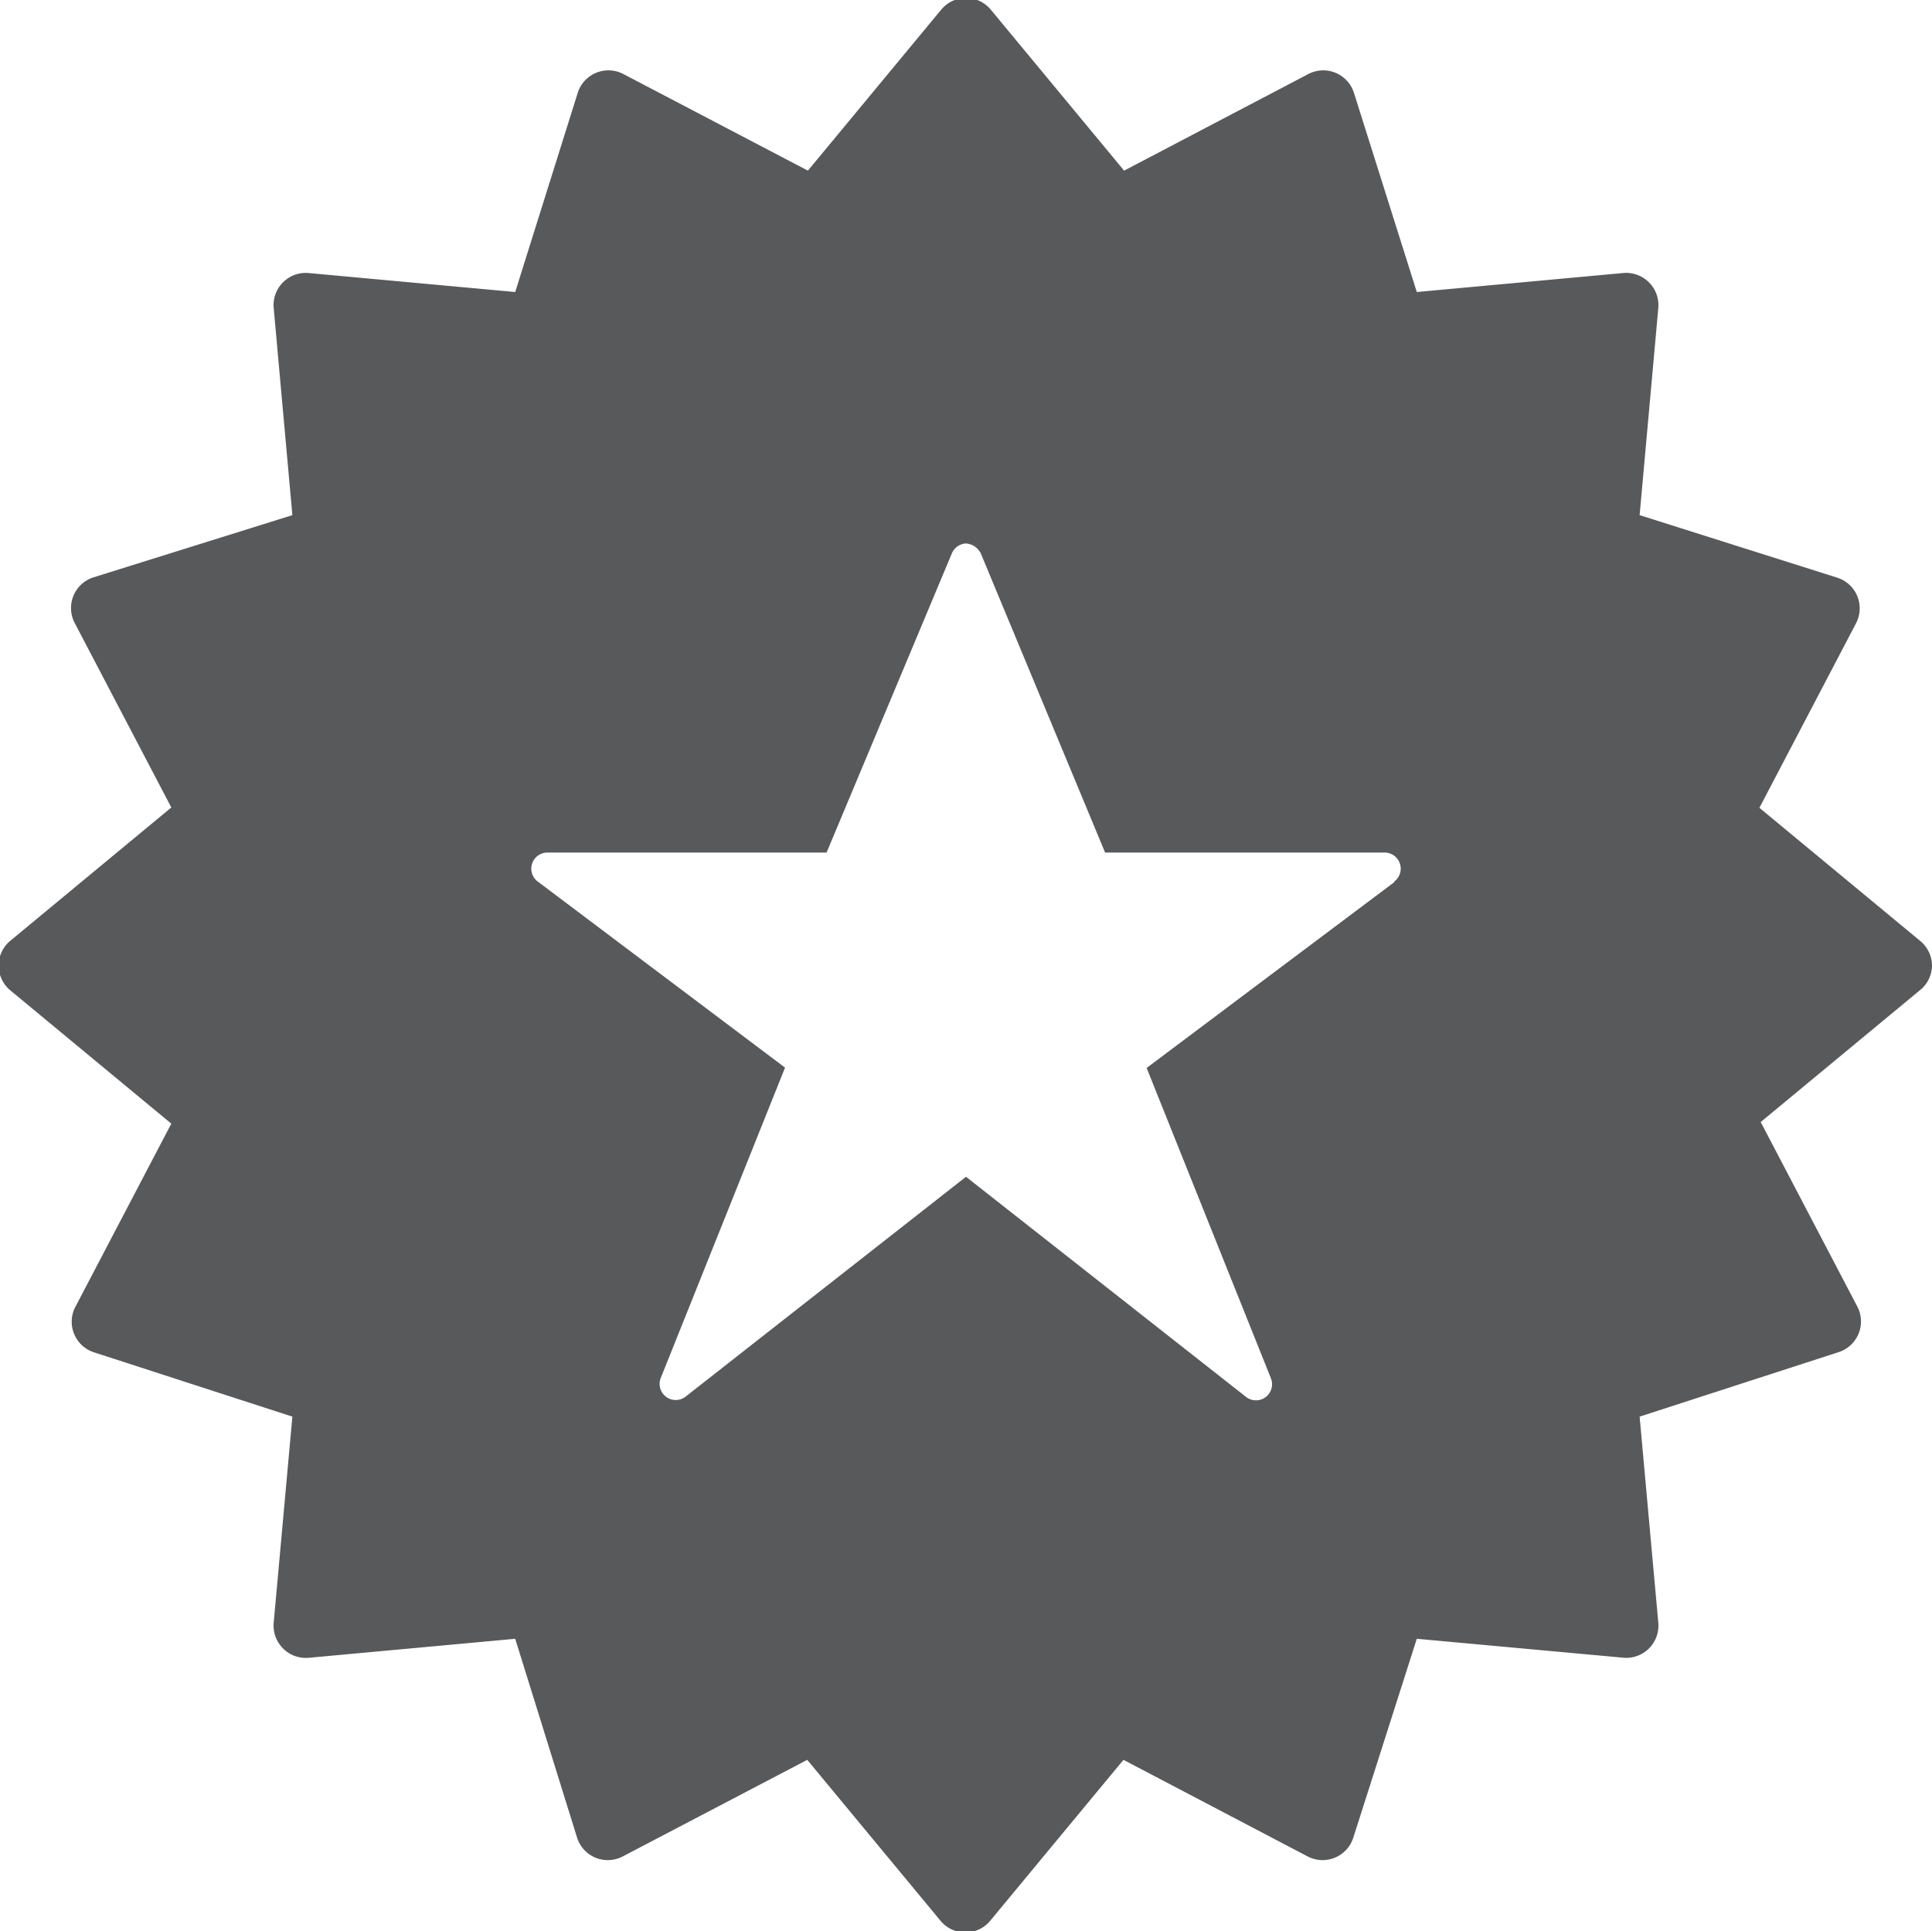 <svg id="Icons" xmlns="http://www.w3.org/2000/svg" viewBox="0 0 60 59.98"><title>star</title><path d="M60,30a1,1,0,0,0-.36-0.77l-5-4.14,3-5.73a1,1,0,0,0-.59-1.42L50.92,16,51.5,9.57a1,1,0,0,0-.29-0.8,1,1,0,0,0-.8-0.29L44,9.07,42.05,2.89a1,1,0,0,0-1.42-.59l-5.72,3-4.14-5a1,1,0,0,0-1.54,0l-4.14,5-5.73-3a1,1,0,0,0-1.42.59L16,9.07,9.58,8.48A1,1,0,0,0,8.5,9.57L9.08,16,2.91,17.93a1,1,0,0,0-.59,1.42l3,5.73-5,4.14a1,1,0,0,0,0,1.54l5,4.14-3,5.73A1,1,0,0,0,2.91,42L9.08,44,8.5,50.4a1,1,0,0,0,.29.8,1,1,0,0,0,.8.29L16,50.9l1.92,6.17a1,1,0,0,0,1.42.59l5.73-3,4.14,5a1,1,0,0,0,1.54,0l4.14-5,5.72,3a1,1,0,0,0,1.42-.59L44,50.9l6.44,0.59A1,1,0,0,0,51.5,50.4L50.92,44,57.09,42a1,1,0,0,0,.59-1.42l-3-5.73,5-4.14A1,1,0,0,0,60,30Zm-16.7-2.6-7.69,5.77,3.86,9.64a0.5,0.5,0,0,1-.77.58L30,36.55l-8.71,6.83a0.5,0.5,0,0,1-.77-0.58l3.86-9.64L16.7,27.38a0.5,0.5,0,0,1,.3-0.9h8.67l3.89-9.29A0.5,0.5,0,0,1,30,16.88a0.56,0.56,0,0,1,.46.31l3.86,9.29H43A0.5,0.5,0,0,1,43.3,27.38Z" fill="#58595b"/></svg>